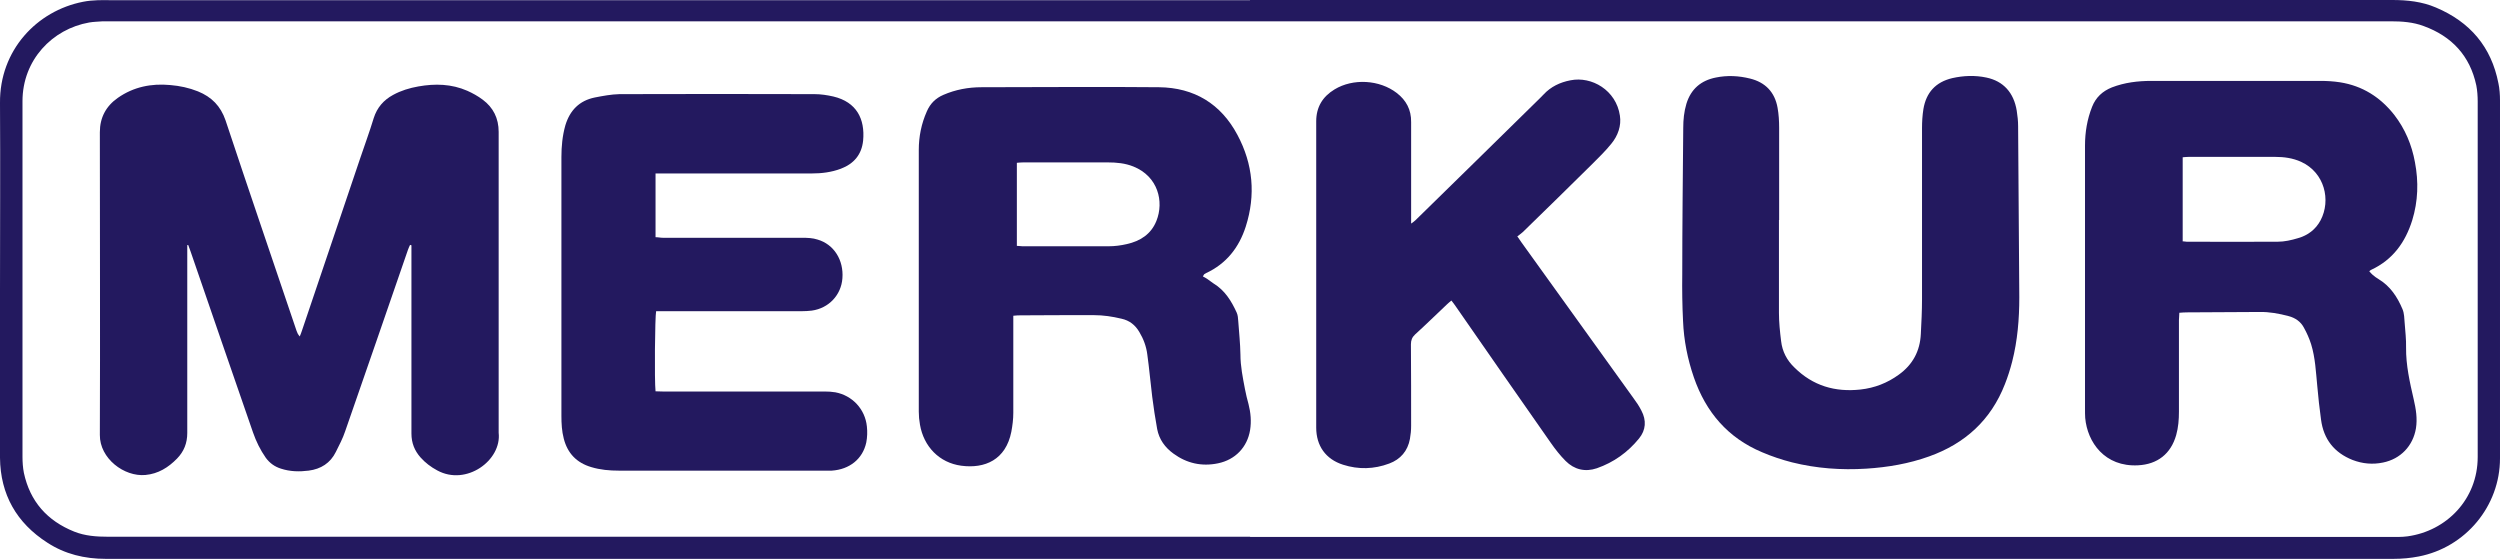 <?xml version="1.0" encoding="UTF-8"?><svg id="Vrstva_2" xmlns="http://www.w3.org/2000/svg" viewBox="0 0 126.69 28.32"><defs><style>.cls-1{fill:#23195f;}</style></defs><g id="modra"><g><path class="cls-1" d="m63.35,0c19.29,0,38.58,0,57.88,0,.76,0,1.51.08,2.21.38,1.73.73,2.81,1.99,3.17,3.84.06.28.08.58.08.87,0,6.05,0,12.1,0,18.14,0,2.41-1.74,4.51-4.12,4.97-.41.08-.84.12-1.26.12-38.65,0-77.31,0-115.96,0-1.06,0-2.06-.24-2.95-.82C.84,26.5.02,25.06,0,23.2c-.02-2.81,0-5.63,0-8.44,0-3.18.02-6.37,0-9.55C-.02,2.55,1.86.55,4.21.09c.25-.05.5-.07.75-.08.23-.01.46,0,.69,0,19.23,0,38.46,0,57.69,0Zm0,27.21h2.83c18.31,0,36.61,0,54.92,0,.3,0,.61.01.9-.03,1.98-.27,3.56-1.88,3.56-4.02,0-6.01,0-12.01,0-18.02,0-.27-.02-.55-.07-.81-.32-1.5-1.24-2.49-2.67-3.01-.53-.2-1.1-.24-1.66-.24-38.55,0-77.1,0-115.65,0-.1,0-.2,0-.3,0-.23.02-.46.02-.69.06-1.87.33-3.38,1.9-3.38,3.99,0,6.01,0,12.01,0,18.02,0,.27.02.55.07.81.31,1.45,1.18,2.43,2.55,2.98.55.22,1.13.26,1.72.26,19.29,0,38.58,0,57.87,0Z"/><path class="cls-1" d="m9.49,12.42v.36c0,3.05,0,6.11,0,9.16,0,.52-.17.94-.52,1.3-.44.45-.95.77-1.6.83-1.08.1-2.32-.84-2.31-2.03.02-5.11,0-10.23,0-15.34,0-.74.31-1.32.91-1.74.8-.56,1.7-.74,2.66-.65.48.04.95.14,1.4.32.69.28,1.15.74,1.4,1.47,1.18,3.56,2.4,7.11,3.6,10.67.03.09.07.18.16.28.04-.1.08-.19.11-.29.98-2.91,1.97-5.82,2.95-8.73.23-.68.48-1.36.69-2.05.17-.53.5-.91.98-1.17.4-.22.83-.35,1.28-.43.85-.15,1.68-.13,2.48.22.27.12.54.27.78.45.54.4.81.95.81,1.63,0,.78,0,1.57,0,2.35,0,4.3,0,8.6,0,12.9.16,1.4-1.64,2.71-3.11,1.91-.32-.17-.61-.39-.85-.66-.3-.34-.46-.73-.46-1.21,0-3.06,0-6.13,0-9.19v-.35l-.07-.02c-.04.09-.08.17-.11.26-1.06,3.06-2.11,6.13-3.18,9.19-.12.36-.3.7-.47,1.04-.28.57-.76.87-1.38.95-.47.06-.94.05-1.4-.1-.32-.1-.57-.28-.77-.55-.28-.4-.49-.83-.65-1.29-1.06-3.05-2.11-6.11-3.16-9.16-.04-.11-.08-.22-.12-.33-.03,0-.05,0-.08,0Z"/><path class="cls-1" d="m120.06,13.74c.07.08.12.14.18.19.09.08.19.15.29.21.6.36.96.91,1.22,1.53.09.21.09.47.11.71.03.41.08.82.07,1.23-.01.9.19,1.77.39,2.64.11.48.19.96.11,1.46-.15.89-.78,1.55-1.67,1.73-.53.11-1.04.06-1.54-.13-.93-.37-1.47-1.05-1.6-2.05-.08-.57-.14-1.14-.19-1.7-.07-.71-.1-1.43-.31-2.11-.09-.29-.22-.58-.37-.85-.16-.3-.43-.49-.77-.58-.49-.13-.98-.22-1.48-.21-1.23.01-2.45.01-3.68.02-.12,0-.24.01-.38.02,0,.14-.02.26-.02.37,0,1.55,0,3.09,0,4.64,0,.4-.03.8-.14,1.19-.27.95-.95,1.48-1.93,1.53-1.69.09-2.57-1.17-2.68-2.4-.01-.15-.01-.3-.01-.45,0-4.45,0-8.9,0-13.35,0-.68.11-1.34.36-1.97.19-.48.53-.79,1-.98.65-.25,1.32-.33,2.01-.33,2.85,0,5.71,0,8.56,0,.33,0,.66.02.99.07,1.14.18,2.04.75,2.75,1.65.55.71.89,1.52,1.05,2.4.19.99.16,1.98-.14,2.95-.35,1.11-.98,1.99-2.07,2.5-.03.01-.05.03-.11.08Zm-9.44-1.51c.09,0,.14.02.19.02,1.54,0,3.07.01,4.61,0,.35,0,.7-.08,1.03-.18.5-.14.9-.44,1.15-.91.53-1.01.21-2.41-.99-2.96-.42-.19-.86-.25-1.32-.25-1.46,0-2.91,0-4.37,0-.1,0-.19.01-.31.02v4.27Z"/><path class="cls-1" d="m60.96,14.01c.07.04.14.07.21.12.11.07.21.16.32.23.58.35.91.89,1.18,1.48.06.13.07.29.08.44.04.56.1,1.12.11,1.68,0,.6.12,1.18.23,1.76.05.26.11.51.18.76.11.43.15.87.08,1.31-.14.87-.75,1.51-1.63,1.69-.82.17-1.58,0-2.25-.49-.43-.31-.73-.72-.83-1.25-.1-.54-.18-1.09-.25-1.63-.09-.72-.15-1.44-.25-2.15-.05-.4-.19-.78-.4-1.13-.21-.36-.5-.59-.91-.68-.46-.11-.92-.18-1.4-.18-1.23,0-2.45,0-3.68.01-.12,0-.24,0-.4.02,0,.14,0,.26,0,.37,0,1.52,0,3.03,0,4.55,0,.32-.04.64-.1.96-.28,1.42-1.34,1.88-2.54,1.72-1.11-.15-1.9-.97-2.09-2.08-.04-.22-.06-.44-.06-.66,0-4.42,0-8.84,0-13.26,0-.68.13-1.33.41-1.96.17-.39.44-.66.83-.83.62-.27,1.27-.39,1.94-.39,3,0,5.99-.03,8.99,0,1.79.02,3.14.84,3.98,2.42.79,1.48.93,3.04.42,4.64-.34,1.06-.98,1.88-2.01,2.36-.03.02-.06.04-.1.06l-.06.1Zm-9.42-1.55c.11,0,.19.02.27.02,1.46,0,2.91,0,4.37,0,.31,0,.62-.04.92-.11.68-.15,1.23-.5,1.5-1.17.4-.99.08-2.26-1.16-2.76-.42-.17-.86-.21-1.3-.21-1.43,0-2.85,0-4.28,0-.11,0-.21.01-.33.02v4.21Z"/><path class="cls-1" d="m33.22,8.79v3.23c.13,0,.25.03.38.03,2.35,0,4.7,0,7.06,0,.26,0,.53.01.77.09.83.24,1.33,1.04,1.26,1.96-.06.85-.69,1.52-1.55,1.64-.17.02-.34.03-.51.03-2.33,0-4.66,0-7,0-.13,0-.26,0-.38,0-.06.25-.09,3.53-.03,4.06.12,0,.25.01.37.01,2.73,0,5.47,0,8.2,0,.18,0,.36.01.54.04.86.16,1.51.85,1.6,1.73.03.27.02.55-.03.81-.18.84-.85,1.37-1.75,1.43-.09,0-.18,0-.27,0-3.51,0-7.02,0-10.52,0-.47,0-.94-.04-1.4-.18-.74-.22-1.2-.7-1.39-1.44-.1-.38-.12-.77-.12-1.16,0-1.54,0-3.07,0-4.61,0-2.83,0-5.67,0-8.5,0-.54.05-1.08.2-1.61.23-.76.71-1.25,1.49-1.41.41-.08.83-.16,1.25-.17,3.3-.01,6.59-.01,9.89,0,.32,0,.64.05.95.12,1.18.28,1.61,1.14,1.51,2.23-.07.71-.47,1.18-1.13,1.43-.48.18-.97.24-1.48.24-2.51,0-5.03,0-7.54,0-.12,0-.23,0-.37,0Z"/><path class="cls-1" d="m90.15,11.15c0,1.57,0,3.13,0,4.7,0,.48.05.96.11,1.44.06.52.29.97.68,1.34.93.92,2.05,1.25,3.34,1.11.72-.08,1.36-.33,1.94-.75.71-.51,1.08-1.2,1.12-2.07.03-.58.06-1.16.06-1.75,0-2.89,0-5.79,0-8.68,0-.32.02-.64.07-.96.14-.84.62-1.37,1.46-1.57.58-.13,1.16-.15,1.73-.03.86.18,1.39.76,1.54,1.68.04.26.07.52.07.78.02,2.89.04,5.79.06,8.68,0,1.1-.09,2.19-.36,3.25-.1.39-.22.77-.37,1.15-.71,1.82-2.02,3.01-3.84,3.66-1.03.37-2.09.55-3.18.62-1.27.08-2.53-.01-3.77-.32-.51-.13-1.02-.3-1.51-.51-1.74-.73-2.85-2.03-3.46-3.79-.32-.93-.51-1.88-.55-2.86-.04-.79-.05-1.59-.04-2.38,0-2.47.03-4.94.05-7.41,0-.41.04-.82.16-1.22.23-.75.74-1.18,1.49-1.33.58-.12,1.16-.09,1.73.05.78.19,1.26.69,1.4,1.48.06.33.08.68.08,1.02,0,1.56,0,3.11,0,4.67h0Z"/><path class="cls-1" d="m76.9,11.99c.09.13.14.21.2.29,1.89,2.63,3.79,5.27,5.68,7.9.15.2.29.41.4.63.26.49.23.98-.12,1.41-.57.7-1.28,1.21-2.14,1.51-.59.2-1.14.07-1.58-.37-.28-.28-.53-.6-.76-.93-1.61-2.3-3.22-4.61-4.82-6.92-.06-.09-.13-.18-.21-.28-.08.07-.15.12-.22.19-.54.51-1.07,1.03-1.62,1.53-.15.14-.21.29-.21.5.01,1.38.01,2.75.01,4.13,0,.22-.02.44-.06.66-.11.61-.48,1.04-1.05,1.25-.77.29-1.56.31-2.34.06-.88-.28-1.36-.96-1.36-1.88,0-5.17,0-10.35,0-15.52,0-.72.32-1.25.93-1.62.94-.57,2.28-.49,3.15.18.48.37.74.85.73,1.48,0,1.59,0,3.17,0,4.76,0,.11,0,.22,0,.38.11-.08.17-.12.22-.17,2.05-2,4.09-4.01,6.13-6.01.12-.12.25-.24.36-.36.37-.4.84-.62,1.36-.72,1.08-.22,2.32.5,2.51,1.79.08.51-.1,1.02-.44,1.43-.29.36-.62.68-.95,1.01-1.17,1.16-2.35,2.31-3.53,3.46-.09.08-.19.15-.29.23Z"/></g></g></svg>